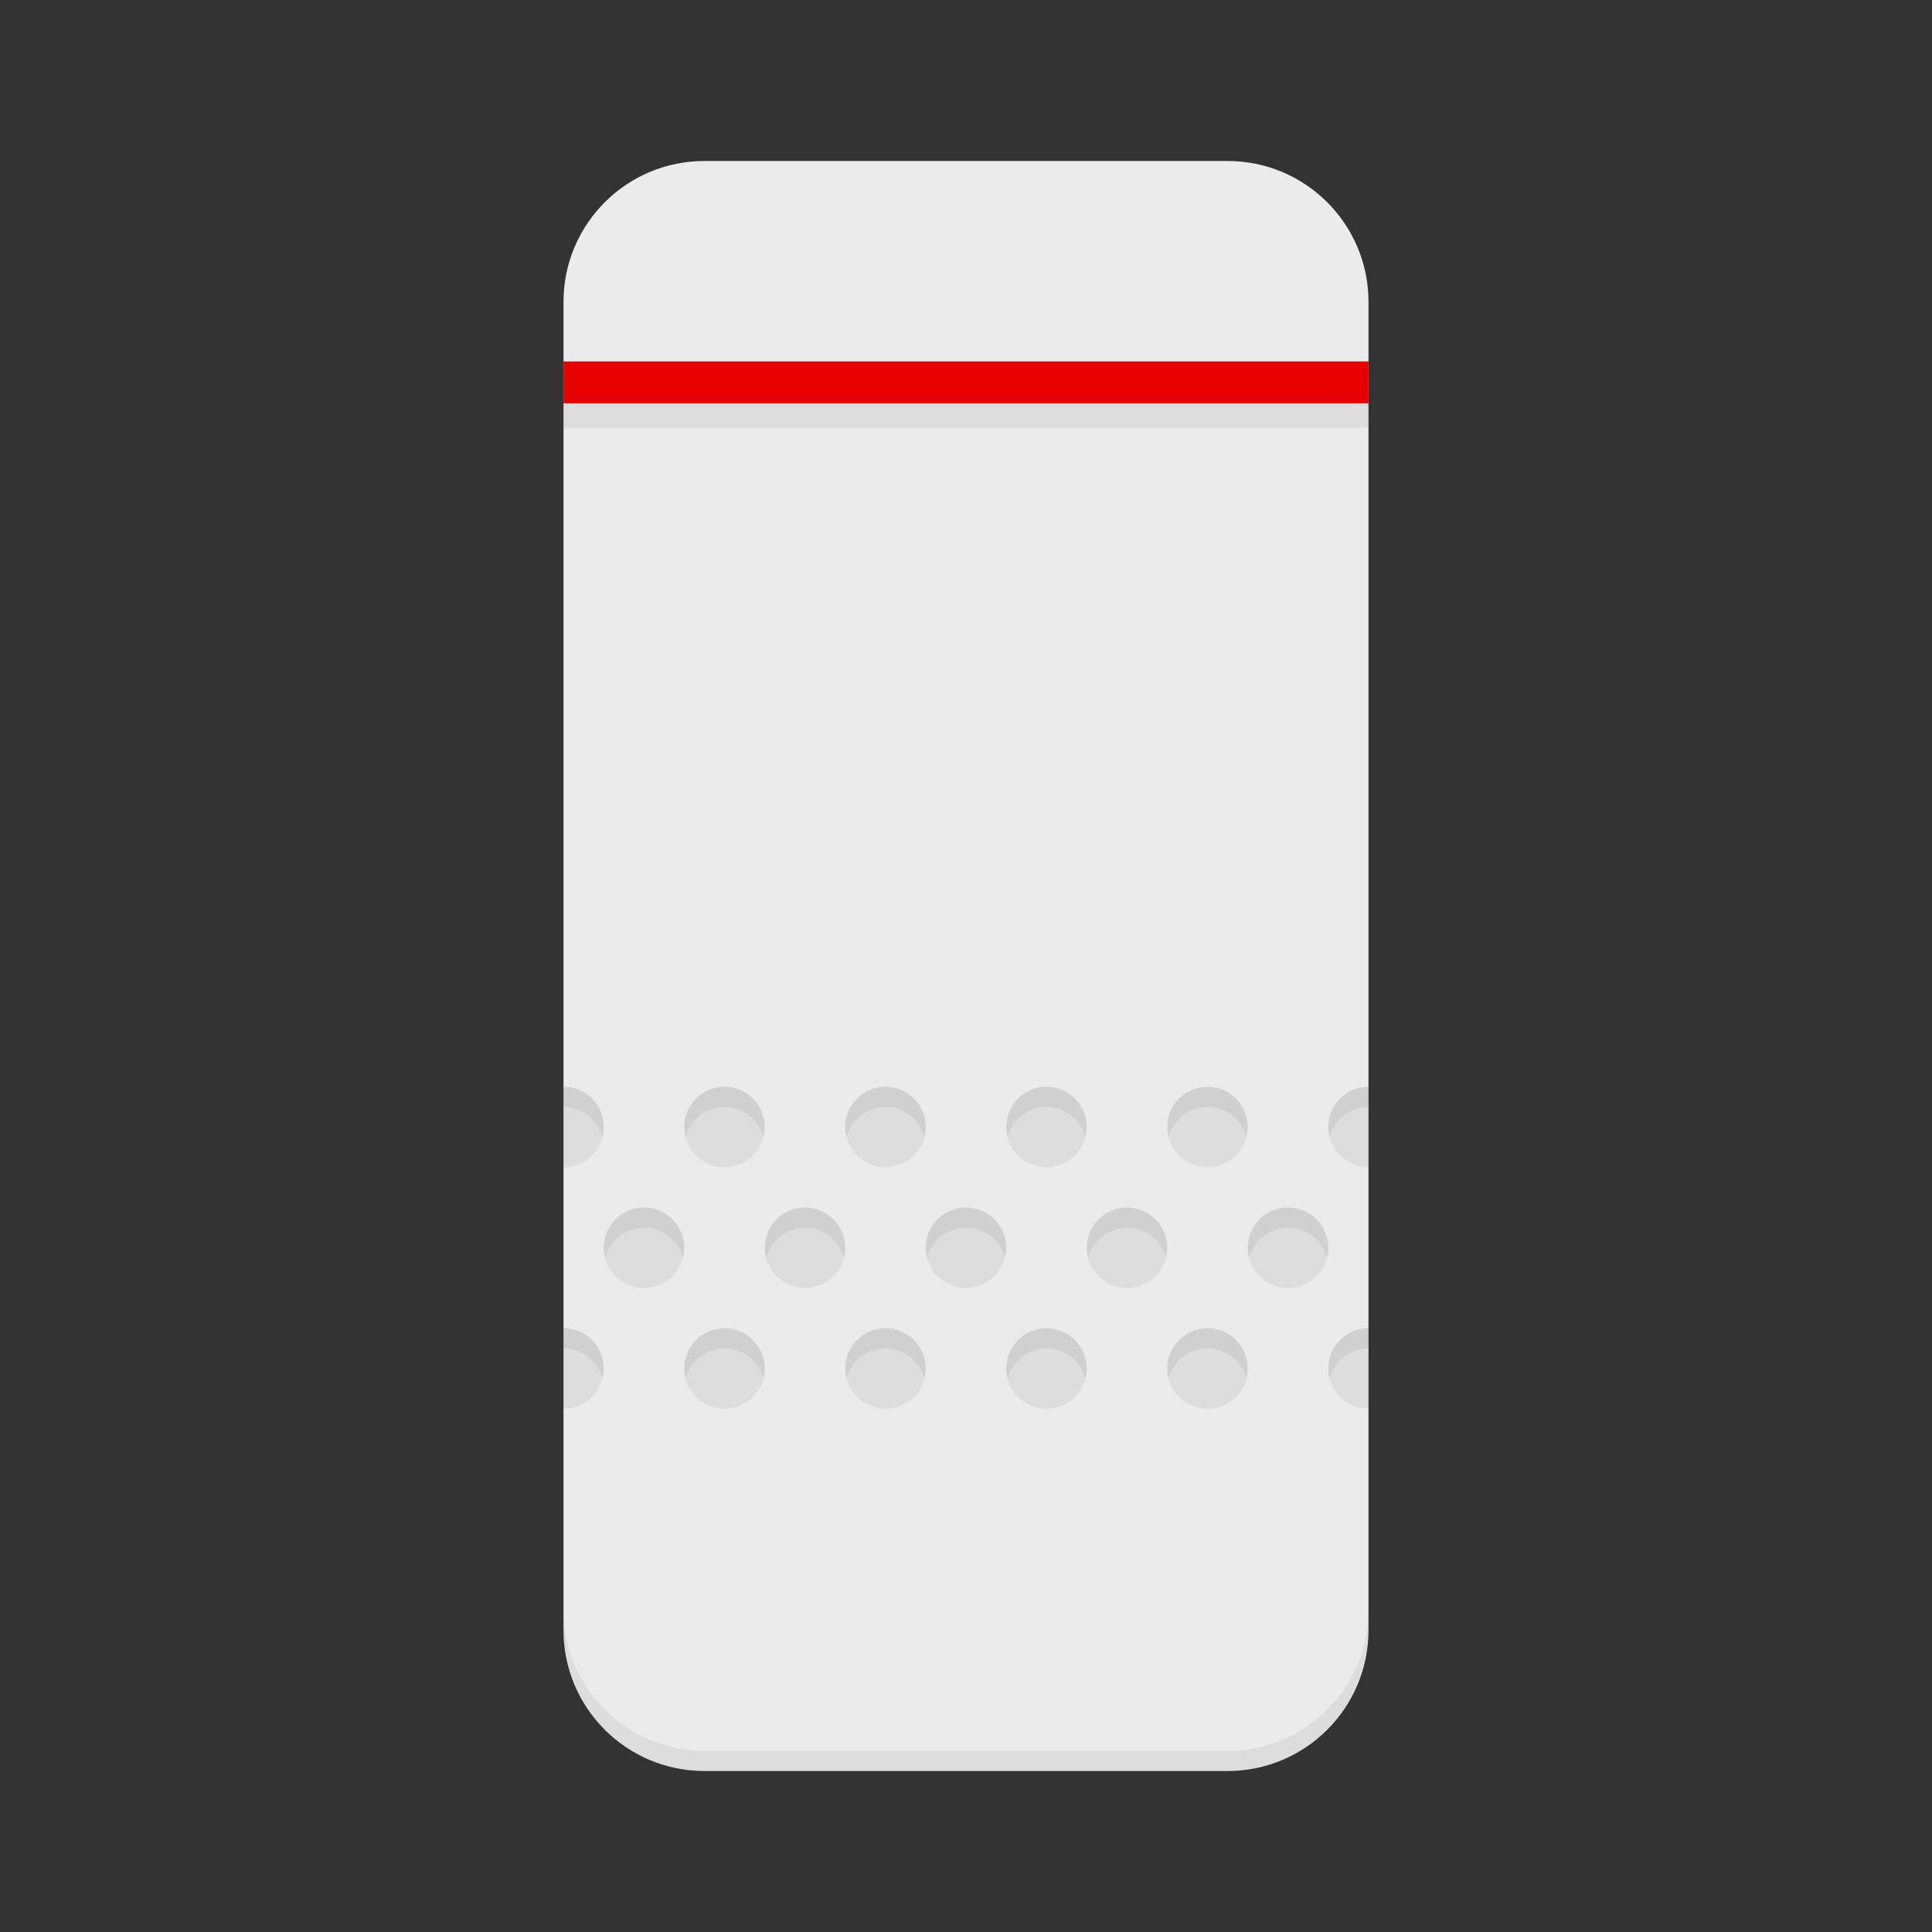 <svg xmlns="http://www.w3.org/2000/svg" width="96" height="96" viewBox="0 0 96 96">
    <rect x="0" y="0" width="96" height="96" fill="#333333" stroke="none"/>
    <g fill="none" fill-rule="evenodd">
        <g>
            <g>
                <g>
                    <path fill="#D8D8D8" fill-opacity="0" d="M0 0H96V96H0z" transform="translate(-985 -623) translate(873 623) translate(112)"/>
                    <path fill="#EBEBEB" fill-rule="nonzero" d="M61 88H35c-3.866 0-7-3.134-7-7V15c0-3.866 3.134-7 7-7h26c3.866 0 7 3.134 7 7v66c0 3.866-3.134 7-7 7z" transform="translate(-985 -623) translate(873 623) translate(112)"/>
                    <path fill="#000" fill-rule="nonzero" d="M61 87H35c-3.866 0-7-3.134-7-7v1c0 3.866 3.134 7 7 7h26c3.866 0 7-3.134 7-7v-1c0 1.857-.737 3.637-2.05 4.95C64.637 86.263 62.857 87 61 87z" opacity=".06" transform="translate(-985 -623) translate(873 623) translate(112)"/>
                    <g fill="#000" fill-rule="nonzero" opacity=".06">
                        <path d="M0 0.04L40 0.04 40 1.25 0 1.25z" transform="translate(-985 -623) translate(873 623) translate(112) translate(28 20)"/>
                    </g>
                    <path fill="#E60000" fill-rule="nonzero" d="M28 17.96L68 17.96 68 20.04 28 20.04z" transform="translate(-985 -623) translate(873 623) translate(112)"/>
                    <g fill="#000" fill-rule="nonzero" opacity=".06" transform="translate(-985 -623) translate(873 623) translate(112) translate(42 66)">
                        <circle cx="2" cy="2" r="2"/>
                    </g>
                    <g fill="#000" fill-rule="nonzero" opacity=".06" transform="translate(-985 -623) translate(873 623) translate(112) translate(58 66)">
                        <circle cx="2" cy="2" r="2"/>
                    </g>
                    <g fill="#000" fill-rule="nonzero" opacity=".06" transform="translate(-985 -623) translate(873 623) translate(112) translate(50 66)">
                        <circle cx="2" cy="2" r="2"/>
                    </g>
                    <g fill="#000" fill-rule="nonzero" opacity=".06" transform="translate(-985 -623) translate(873 623) translate(112) translate(34 66)">
                        <circle cx="2" cy="2" r="2"/>
                    </g>
                    <g fill="#000" fill-rule="nonzero" opacity=".06" transform="translate(-985 -623) translate(873 623) translate(112) translate(46 60)">
                        <circle cx="2" cy="2" r="2"/>
                    </g>
                    <g fill="#000" fill-rule="nonzero" opacity=".06" transform="translate(-985 -623) translate(873 623) translate(112) translate(54 60)">
                        <circle cx="2" cy="2" r="2"/>
                    </g>
                    <g fill="#000" fill-rule="nonzero" opacity=".06" transform="translate(-985 -623) translate(873 623) translate(112) translate(62 60)">
                        <circle cx="2" cy="2" r="2"/>
                    </g>
                    <g fill="#000" fill-rule="nonzero" opacity=".06" transform="translate(-985 -623) translate(873 623) translate(112) translate(38 60)">
                        <circle cx="2" cy="2" r="2"/>
                    </g>
                    <g fill="#000" fill-rule="nonzero" opacity=".06" transform="translate(-985 -623) translate(873 623) translate(112) translate(30 60)">
                        <circle cx="2" cy="2" r="2"/>
                    </g>
                    <path fill="#000" fill-rule="nonzero" d="M66 68c0 1.105.895 2 2 2v-4c-1.105 0-2 .895-2 2zM30 68c0-1.105-.895-2-2-2v4c1.105 0 2-.895 2-2z" opacity=".06" transform="translate(-985 -623) translate(873 623) translate(112)"/>
                    <g fill="#000" fill-rule="nonzero" opacity=".06" transform="translate(-985 -623) translate(873 623) translate(112) translate(42 54)">
                        <circle cx="2" cy="2" r="2"/>
                    </g>
                    <g fill="#000" fill-rule="nonzero" opacity=".06" transform="translate(-985 -623) translate(873 623) translate(112) translate(58 54)">
                        <circle cx="2" cy="2" r="2"/>
                    </g>
                    <g fill="#000" fill-rule="nonzero" opacity=".06" transform="translate(-985 -623) translate(873 623) translate(112) translate(50 54)">
                        <circle cx="2" cy="2" r="2"/>
                    </g>
                    <g fill="#000" fill-rule="nonzero" opacity=".06" transform="translate(-985 -623) translate(873 623) translate(112) translate(34 54)">
                        <circle cx="2" cy="2" r="2"/>
                    </g>
                    <path fill="#000" fill-rule="nonzero" d="M66 56c0 1.105.895 2 2 2v-4c-1.105 0-2 .895-2 2zM30 56c0-1.105-.895-2-2-2v4c1.105 0 2-.895 2-2zM44 55c.91.003 1.703.62 1.93 1.5.044-.163.067-.331.07-.5 0-1.105-.895-2-2-2s-2 .895-2 2c.003.169.026.337.07.5.227-.88 1.02-1.497 1.93-1.5zM60 55c.91.003 1.703.62 1.93 1.5.044-.163.067-.331.07-.5 0-1.105-.895-2-2-2s-2 .895-2 2c.003.169.026.337.07.5.227-.88 1.02-1.497 1.93-1.5zM52 55c.91.003 1.703.62 1.93 1.5.044-.163.067-.331.07-.5 0-1.105-.895-2-2-2s-2 .895-2 2c.003.169.026.337.07.5.227-.88 1.02-1.497 1.93-1.5zM36 55c.91.003 1.703.62 1.93 1.5.044-.163.067-.331.07-.5 0-1.105-.895-2-2-2s-2 .895-2 2c.003.169.026.337.07.5.227-.88 1.02-1.497 1.93-1.5zM32 61c.91.003 1.703.62 1.93 1.5.044-.163.067-.331.07-.5 0-1.105-.895-2-2-2s-2 .895-2 2c.003.169.026.337.07.5.227-.88 1.02-1.497 1.93-1.5zM40 61c.91.003 1.703.62 1.93 1.5.044-.163.067-.331.07-.5 0-1.105-.895-2-2-2s-2 .895-2 2c.003.169.026.337.07.5.227-.88 1.02-1.497 1.93-1.5zM48 61c.91.003 1.703.62 1.93 1.5.044-.163.067-.331.07-.5 0-1.105-.895-2-2-2s-2 .895-2 2c.003.169.026.337.07.5.227-.88 1.02-1.497 1.93-1.5zM56 61c.91.003 1.703.62 1.93 1.5.044-.163.067-.331.07-.5 0-1.105-.895-2-2-2s-2 .895-2 2c.003.169.026.337.07.5.227-.88 1.02-1.497 1.93-1.5zM64 61c.91.003 1.703.62 1.93 1.5.044-.163.067-.331.07-.5 0-1.105-.895-2-2-2s-2 .895-2 2c.003.169.026.337.07.5.227-.88 1.02-1.497 1.93-1.5z" opacity=".06" transform="translate(-985 -623) translate(873 623) translate(112)"/>
                    <path fill="#000" fill-rule="nonzero" d="M66 56c.003.169.026.337.07.5.227-.88 1.02-1.497 1.93-1.5v-1c-1.105 0-2 .895-2 2zM29.93 56.5c.044-.163.067-.331.07-.5 0-1.105-.895-2-2-2v1c.91.003 1.703.62 1.93 1.5zM44 67c.91.003 1.703.62 1.93 1.5.044-.163.067-.331.07-.5 0-1.105-.895-2-2-2s-2 .895-2 2c.003.169.026.337.07.5.227-.88 1.02-1.497 1.93-1.5zM60 67c.91.003 1.703.62 1.93 1.5.044-.163.067-.331.07-.5 0-1.105-.895-2-2-2s-2 .895-2 2c.003.169.026.337.07.5.227-.88 1.02-1.497 1.93-1.5zM52 67c.91.003 1.703.62 1.93 1.5.044-.163.067-.331.07-.5 0-1.105-.895-2-2-2s-2 .895-2 2c.003.169.026.337.07.5.227-.88 1.02-1.497 1.93-1.5zM36 67c.91.003 1.703.62 1.93 1.5.044-.163.067-.331.07-.5 0-1.105-.895-2-2-2s-2 .895-2 2c.003.169.026.337.07.5.227-.88 1.02-1.497 1.93-1.5zM66 68c.003.169.026.337.07.5.227-.88 1.02-1.497 1.93-1.5v-1c-1.105 0-2 .895-2 2zM29.93 68.5c.044-.163.067-.331.07-.5 0-1.105-.895-2-2-2v1c.91.003 1.703.62 1.93 1.5z" opacity=".06" transform="translate(-985 -623) translate(873 623) translate(112)"/>
                </g>
            </g>
        </g>
    </g>
</svg>
